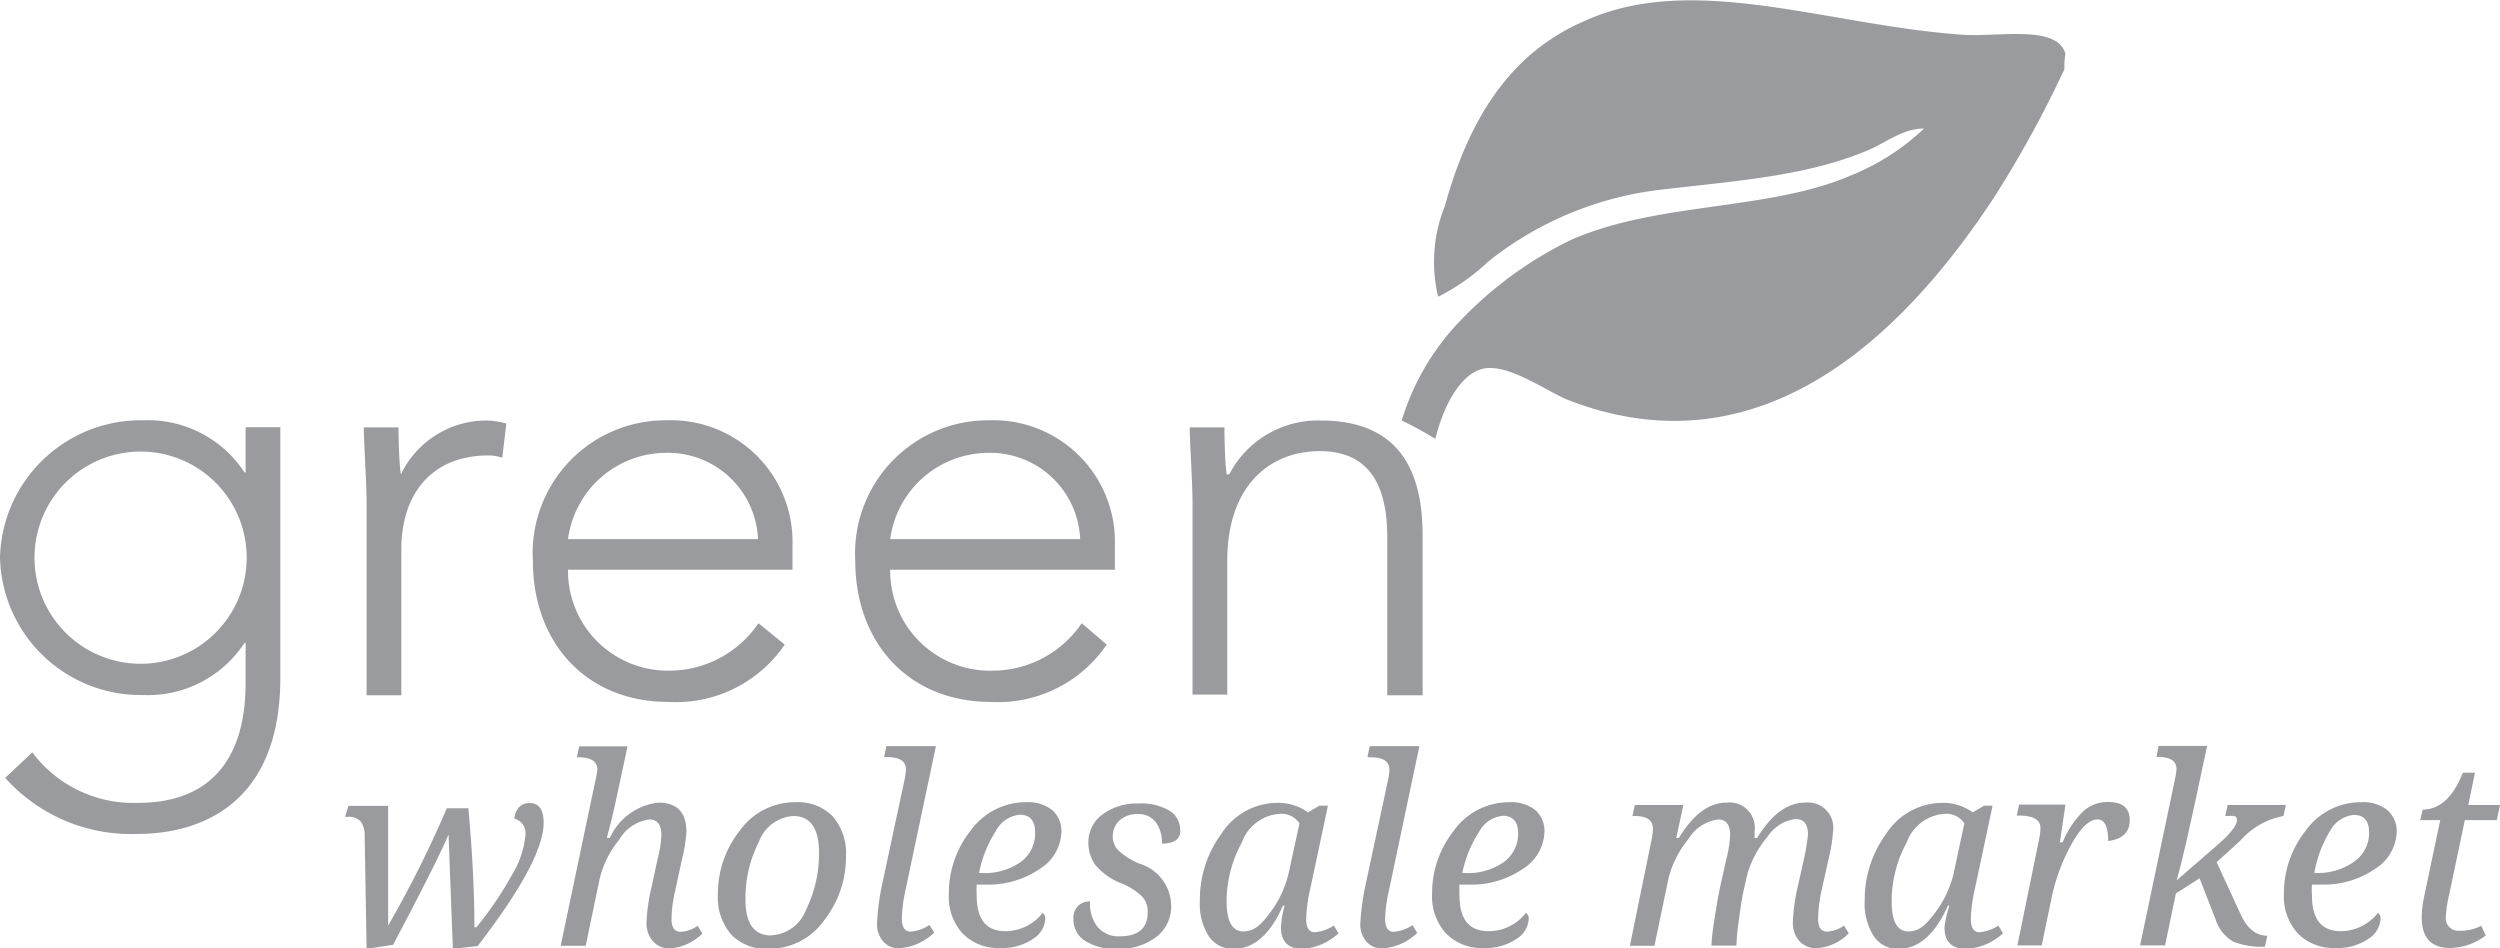 <svg xmlns="http://www.w3.org/2000/svg" viewBox="0 0 115.93 43.97"><title>Asset 4</title><g id="Layer_2" data-name="Layer 2"><g id="Layer_2-2" data-name="Layer 2"><path d="M13,31.42c0,6.18-4.09,7.25-6.61,7.25A7.82,7.82,0,0,1,.24,36.07L1.5,34.89a5.84,5.84,0,0,0,4.89,2.34c4.92,0,5-4.3,5-5.7V29.81h-.05a5.35,5.35,0,0,1-4.7,2.42A6.53,6.53,0,0,1,0,25.86a6.53,6.53,0,0,1,6.64-6.37,5.35,5.35,0,0,1,4.7,2.42h.05v-2.1H13ZM6.53,20.94a4.92,4.92,0,1,0,4.91,4.92A4.92,4.92,0,0,0,6.53,20.94Z" style="fill:#999B9E"/><path d="M17,23.31c0-.91-.13-2.85-.13-3.49h1.61c0,.91.06,1.93.11,2.18a4.4,4.4,0,0,1,3.95-2.5,3.72,3.72,0,0,1,.94.14l-.19,1.59a1.92,1.92,0,0,0-.62-.11c-2.79,0-4.06,1.94-4.06,4.35v6.77H17Z" style="fill:#999B9E"/><path d="M36.39,29.89A6.1,6.1,0,0,1,31,32.55c-3.79,0-6.29-2.71-6.29-6.56a6.16,6.16,0,0,1,6.21-6.5,5.64,5.64,0,0,1,5.83,5.8v1.13H26.34A4.63,4.63,0,0,0,31,31.1a5,5,0,0,0,4.17-2.2ZM35.15,25a4.18,4.18,0,0,0-4.3-4,4.6,4.6,0,0,0-4.51,4Z" style="fill:#999B9E"/><path d="M51.32,29.89a6.09,6.09,0,0,1-5.37,2.66c-3.79,0-6.29-2.71-6.29-6.56a6.17,6.17,0,0,1,6.21-6.5,5.64,5.64,0,0,1,5.83,5.8v1.13H41.28A4.63,4.63,0,0,0,46,31.1a5,5,0,0,0,4.16-2.2ZM50.09,25a4.18,4.18,0,0,0-4.3-4,4.61,4.61,0,0,0-4.51,4Z" style="fill:#999B9E"/><path d="M55.3,23.31c0-.91-.13-2.85-.13-3.49h1.61c0,.91.05,1.93.11,2.18H57a4.64,4.64,0,0,1,4.24-2.5c3.87,0,4.73,2.63,4.73,5.35v7.39H64.33V24.92c0-2-.56-4-3.12-4-2.39,0-4.3,1.67-4.3,5.08v6.21H55.3Z" style="fill:#999B9E"/><g><path d="M17,44l-.09-5.24a1.13,1.13,0,0,0-.17-.65.73.73,0,0,0-.63-.23H16l.16-.51H18q0,2.57,0,5.55h0a51.57,51.57,0,0,0,2.72-5.44l1,0Q22,40.59,22,43h.09a16.14,16.14,0,0,0,1.64-2.41,4.36,4.36,0,0,0,.64-1.9.7.7,0,0,0-.52-.73c.07-.48.31-.72.72-.72s.64.3.64.91q0,1.75-3.06,5.72L21,44,20.8,38.7q-.56,1.31-2.57,5.11Z" style="fill:#999B9E"/><path d="M28.28,38.86a2.8,2.8,0,0,1,2.25-1.64c.87,0,1.3.45,1.3,1.35a6.94,6.94,0,0,1-.22,1.34l-.31,1.44a5.91,5.91,0,0,0-.16,1.28c0,.39.15.58.43.58a1.44,1.44,0,0,0,.78-.28l.22.36a2.37,2.37,0,0,1-1.49.69,1,1,0,0,1-.8-.33,1.27,1.27,0,0,1-.3-.89,8.57,8.57,0,0,1,.24-1.65l.27-1.26a5.17,5.17,0,0,0,.18-1.13c0-.48-.19-.72-.56-.72a1.9,1.9,0,0,0-1.39.93,4.56,4.56,0,0,0-.91,1.81l-.65,3.12H26l1.58-7.53a4.86,4.86,0,0,0,.12-.64c0-.38-.29-.57-.86-.57h-.09l.11-.51h2.24l-.48,2.24c-.14.67-.3,1.34-.48,2Z" style="fill:#999B9E"/><path d="M36.92,37.2a2.24,2.24,0,0,1,1.69.65,2.62,2.62,0,0,1,.62,1.87,4.75,4.75,0,0,1-1,2.94A3.13,3.13,0,0,1,35.63,44a2.24,2.24,0,0,1-1.72-.66,2.62,2.62,0,0,1-.62-1.85,4.7,4.7,0,0,1,1-2.95A3.15,3.15,0,0,1,36.92,37.2Zm-1.15,6.17a1.81,1.81,0,0,0,1.61-1.19,5.89,5.89,0,0,0,.6-2.64q0-1.69-1.19-1.7a1.82,1.82,0,0,0-1.6,1.2,5.73,5.73,0,0,0-.62,2.66Q34.56,43.38,35.77,43.38Z" style="fill:#999B9E"/><path d="M41,35.11l.1-.51h2.3L42,41.23a7.12,7.12,0,0,0-.18,1.35c0,.41.13.62.41.62a1.79,1.79,0,0,0,.87-.31l.22.36a2.57,2.57,0,0,1-1.65.72.92.92,0,0,1-.72-.32,1.21,1.21,0,0,1-.28-.83,11.22,11.22,0,0,1,.26-1.92l1-4.67a2.91,2.91,0,0,0,.08-.55q0-.57-.86-.57Z" style="fill:#999B9E"/><path d="M48.35,42.33a.33.33,0,0,1,.12.3,1.17,1.17,0,0,1-.57.91,2.53,2.53,0,0,1-1.54.42,2.29,2.29,0,0,1-1.72-.67A2.52,2.52,0,0,1,44,41.45a4.67,4.67,0,0,1,1-2.92,3.16,3.16,0,0,1,2.6-1.33,1.8,1.8,0,0,1,1.2.37,1.31,1.31,0,0,1,.42,1,2.09,2.09,0,0,1-1,1.72,4.21,4.21,0,0,1-2.5.73h-.43a4.64,4.64,0,0,0,0,.51q0,1.65,1.33,1.65A2.19,2.19,0,0,0,48.35,42.33Zm-3-1.85h.12A2.9,2.9,0,0,0,47.29,40,1.63,1.63,0,0,0,48,38.6c0-.54-.24-.82-.71-.82a1.39,1.39,0,0,0-1.1.74A5.57,5.57,0,0,0,45.4,40.48Z" style="fill:#999B9E"/><path d="M53.88,39.12a1.56,1.56,0,0,0-.29-1,1,1,0,0,0-.81-.37,1.22,1.22,0,0,0-.86.29,1,1,0,0,0-.32.75.9.9,0,0,0,.31.69,3.27,3.27,0,0,0,.93.57A2.06,2.06,0,0,1,54.31,42a1.78,1.78,0,0,1-.69,1.45,2.84,2.84,0,0,1-1.83.55,2.55,2.55,0,0,1-1.47-.37,1.15,1.15,0,0,1-.54-1A.78.78,0,0,1,50,42a.77.77,0,0,1,.55-.2A1.73,1.73,0,0,0,50.91,43a1.28,1.28,0,0,0,1,.42q1.32,0,1.31-1.13a1,1,0,0,0-.28-.74,3.07,3.07,0,0,0-1-.61,3,3,0,0,1-1.17-.86,1.81,1.81,0,0,1-.3-1,1.59,1.59,0,0,1,.65-1.31,2.69,2.69,0,0,1,1.7-.51,2.53,2.53,0,0,1,1.4.33,1,1,0,0,1,.5.82C54.8,38.87,54.49,39.12,53.88,39.12Z" style="fill:#999B9E"/><path d="M59.57,42h-.08q-.88,2-2.28,2a1.33,1.33,0,0,1-1.16-.59,2.8,2.8,0,0,1-.41-1.64,5.16,5.16,0,0,1,1-3.11,3.1,3.1,0,0,1,2.58-1.43,2.35,2.35,0,0,1,1.43.44l.54-.31h.39l-.83,3.9a7,7,0,0,0-.18,1.35c0,.41.13.62.4.62a1.89,1.89,0,0,0,.88-.31l.22.36A2.72,2.72,0,0,1,60.4,44q-1,0-1-1A4.5,4.5,0,0,1,59.57,42Zm.69-3.82a1,1,0,0,0-.92-.44,2,2,0,0,0-1.75,1.32,5.73,5.73,0,0,0-.71,2.72c0,.94.26,1.41.77,1.41s.83-.3,1.27-.9a4.89,4.89,0,0,0,.88-2Z" style="fill:#999B9E"/><path d="M63.41,35.11l.11-.51h2.3l-1.4,6.64a7,7,0,0,0-.19,1.35c0,.41.13.62.4.62a1.83,1.83,0,0,0,.87-.31l.22.36a2.56,2.56,0,0,1-1.64.72.92.92,0,0,1-.72-.32,1.23,1.23,0,0,1-.28-.83,11.34,11.34,0,0,1,.27-1.92l1-4.67a2.86,2.86,0,0,0,.08-.55q0-.57-.86-.57Z" style="fill:#999B9E"/><path d="M70.76,42.33a.32.32,0,0,1,.13.3,1.17,1.17,0,0,1-.57.91,2.54,2.54,0,0,1-1.54.42,2.29,2.29,0,0,1-1.72-.67,2.53,2.53,0,0,1-.65-1.84,4.65,4.65,0,0,1,1-2.92A3.15,3.15,0,0,1,70,37.2a1.78,1.78,0,0,1,1.2.37,1.29,1.29,0,0,1,.42,1,2.11,2.11,0,0,1-1,1.72,4.21,4.21,0,0,1-2.51.73h-.43a4.94,4.94,0,0,0,0,.51q0,1.65,1.34,1.65A2.18,2.18,0,0,0,70.76,42.33Zm-3-1.85h.12A2.88,2.88,0,0,0,69.7,40a1.62,1.62,0,0,0,.7-1.35c0-.54-.24-.82-.71-.82a1.4,1.4,0,0,0-1.1.74A5.59,5.59,0,0,0,67.81,40.48Z" style="fill:#999B9E"/><path d="M80.52,43.85H79.36a11.07,11.07,0,0,1,.15-1.26c.1-.66.19-1.15.26-1.48l.28-1.26a5.33,5.33,0,0,0,.18-1.13c0-.48-.19-.72-.56-.72a1.92,1.92,0,0,0-1.39.93,4.6,4.6,0,0,0-.91,1.81l-.65,3.12H75.58l1-4.89a2.7,2.7,0,0,0,.07-.55q0-.58-.85-.58h-.1l.11-.51h2.25l-.33,1.53h.12q1-1.64,2.21-1.64a1.17,1.17,0,0,1,1.3,1.35,1.52,1.52,0,0,1,0,.29h.12q1-1.64,2.22-1.64A1.17,1.17,0,0,1,85,38.56a7.38,7.38,0,0,1-.22,1.34l-.32,1.44a6.43,6.43,0,0,0-.15,1.28c0,.39.14.58.42.58a1.46,1.46,0,0,0,.78-.28l.22.36a2.27,2.27,0,0,1-1.48.69,1.05,1.05,0,0,1-.81-.33,1.26,1.26,0,0,1-.3-.89,8.65,8.65,0,0,1,.23-1.65l.21-.95a11,11,0,0,0,.26-1.45c0-.48-.19-.72-.57-.72a1.81,1.81,0,0,0-1.29.8,4.92,4.92,0,0,0-.93,1.67l-.2.87q-.08.34-.21,1.3A11.58,11.58,0,0,0,80.52,43.85Z" style="fill:#999B9E"/><path d="M90.4,42h-.07c-.58,1.3-1.35,2-2.28,2a1.32,1.32,0,0,1-1.16-.59,2.77,2.77,0,0,1-.42-1.64,5.16,5.16,0,0,1,1-3.11,3.1,3.1,0,0,1,2.58-1.43,2.36,2.36,0,0,1,1.43.44l.53-.31h.39l-.83,3.9a7.13,7.13,0,0,0-.18,1.35c0,.41.14.62.4.62a1.89,1.89,0,0,0,.88-.31l.21.36a2.7,2.7,0,0,1-1.71.72q-1,0-1-1A4.56,4.56,0,0,1,90.4,42Zm.69-3.82a1,1,0,0,0-.92-.44,2,2,0,0,0-1.75,1.32,5.72,5.72,0,0,0-.7,2.72c0,.94.25,1.41.77,1.41s.82-.3,1.27-.9a4.9,4.9,0,0,0,.88-2Z" style="fill:#999B9E"/><path d="M97.76,39q0-1-.49-1c-.38,0-.77.37-1.19,1.11a8.87,8.87,0,0,0-.94,2.51l-.46,2.22H93.55l1-4.89a2.9,2.9,0,0,0,.07-.55c0-.38-.32-.58-1-.58h-.1l.11-.51h2.15l-.26,1.75h.13a4.14,4.14,0,0,1,1-1.48,1.68,1.68,0,0,1,1.11-.39q1,0,1,.84T97.76,39Z" style="fill:#999B9E"/><path d="M102.83,39.18c.6-.52.9-.9.9-1.15s-.18-.19-.54-.19l.11-.51H106l-.11.51a3.51,3.51,0,0,0-2,1.14l-1.1,1,1.11,2.41c.31.68.72,1,1.24,1l-.11.51a3.51,3.51,0,0,1-1.48-.24,1.84,1.84,0,0,1-.8-1L102,40.73l-1.1.7-.5,2.41H99.24l1.58-7.53a4.72,4.72,0,0,0,.11-.64c0-.38-.29-.57-.86-.57H100l.1-.51h2.25l-.48,2.24c-.43,2-.75,3.39-.94,4Z" style="fill:#999B9E"/><path d="M110.27,42.33a.32.32,0,0,1,.12.3,1.17,1.17,0,0,1-.57.91,2.52,2.52,0,0,1-1.54.42,2.3,2.3,0,0,1-1.72-.67,2.54,2.54,0,0,1-.65-1.84,4.67,4.67,0,0,1,1-2.92,3.15,3.15,0,0,1,2.6-1.33,1.78,1.78,0,0,1,1.2.37,1.29,1.29,0,0,1,.43,1,2.1,2.1,0,0,1-1,1.72,4.2,4.2,0,0,1-2.5.73h-.43a3.68,3.68,0,0,0,0,.51q0,1.65,1.34,1.65A2.19,2.19,0,0,0,110.27,42.33Zm-3-1.85h.12a2.87,2.87,0,0,0,1.77-.52,1.62,1.62,0,0,0,.7-1.35c0-.54-.23-.82-.71-.82a1.4,1.4,0,0,0-1.1.74A5.57,5.57,0,0,0,107.32,40.48Z" style="fill:#999B9E"/><path d="M115.06,42.93l.21.45a2.82,2.82,0,0,1-1.64.58c-.89,0-1.33-.47-1.33-1.42a5,5,0,0,1,.12-1l.74-3.51h-.93l.12-.49q1.18,0,1.86-1.71h.56l-.31,1.5h1.47l-.15.7H114.3l-.73,3.47a5.57,5.57,0,0,0-.15,1,.58.58,0,0,0,.64.66A2.08,2.08,0,0,0,115.06,42.93Z" style="fill:#999B9E"/></g><g id="cMyQr3"><path d="M91,1.61C84.7,1.17,78.46-1.34,73.42,1,70,2.49,68.1,5.56,67,9.56a6.91,6.91,0,0,0-.31,4.2A9.67,9.67,0,0,0,69,12.14a15.75,15.75,0,0,1,8.16-3.36c3.52-.41,6.67-.63,9.48-1.82.84-.36,1.6-1,2.58-1a10.68,10.68,0,0,1-3.4,2.18c-3.82,1.65-9,1.21-13,3a17.86,17.86,0,0,0-5.13,3.76A11.46,11.46,0,0,0,65,19.5a16.48,16.48,0,0,1,1.56.85c.41-1.66,1.27-3.18,2.39-3.28s2.68,1,3.67,1.44C82,22.22,88.7,14.91,92.51,9.09a51.69,51.69,0,0,0,3.22-5.88c0-.24,0-.48.05-.71C95.4,1.12,92.65,1.73,91,1.61Z" style="fill:#999B9E;fill-rule:evenodd"/></g></g></g></svg>